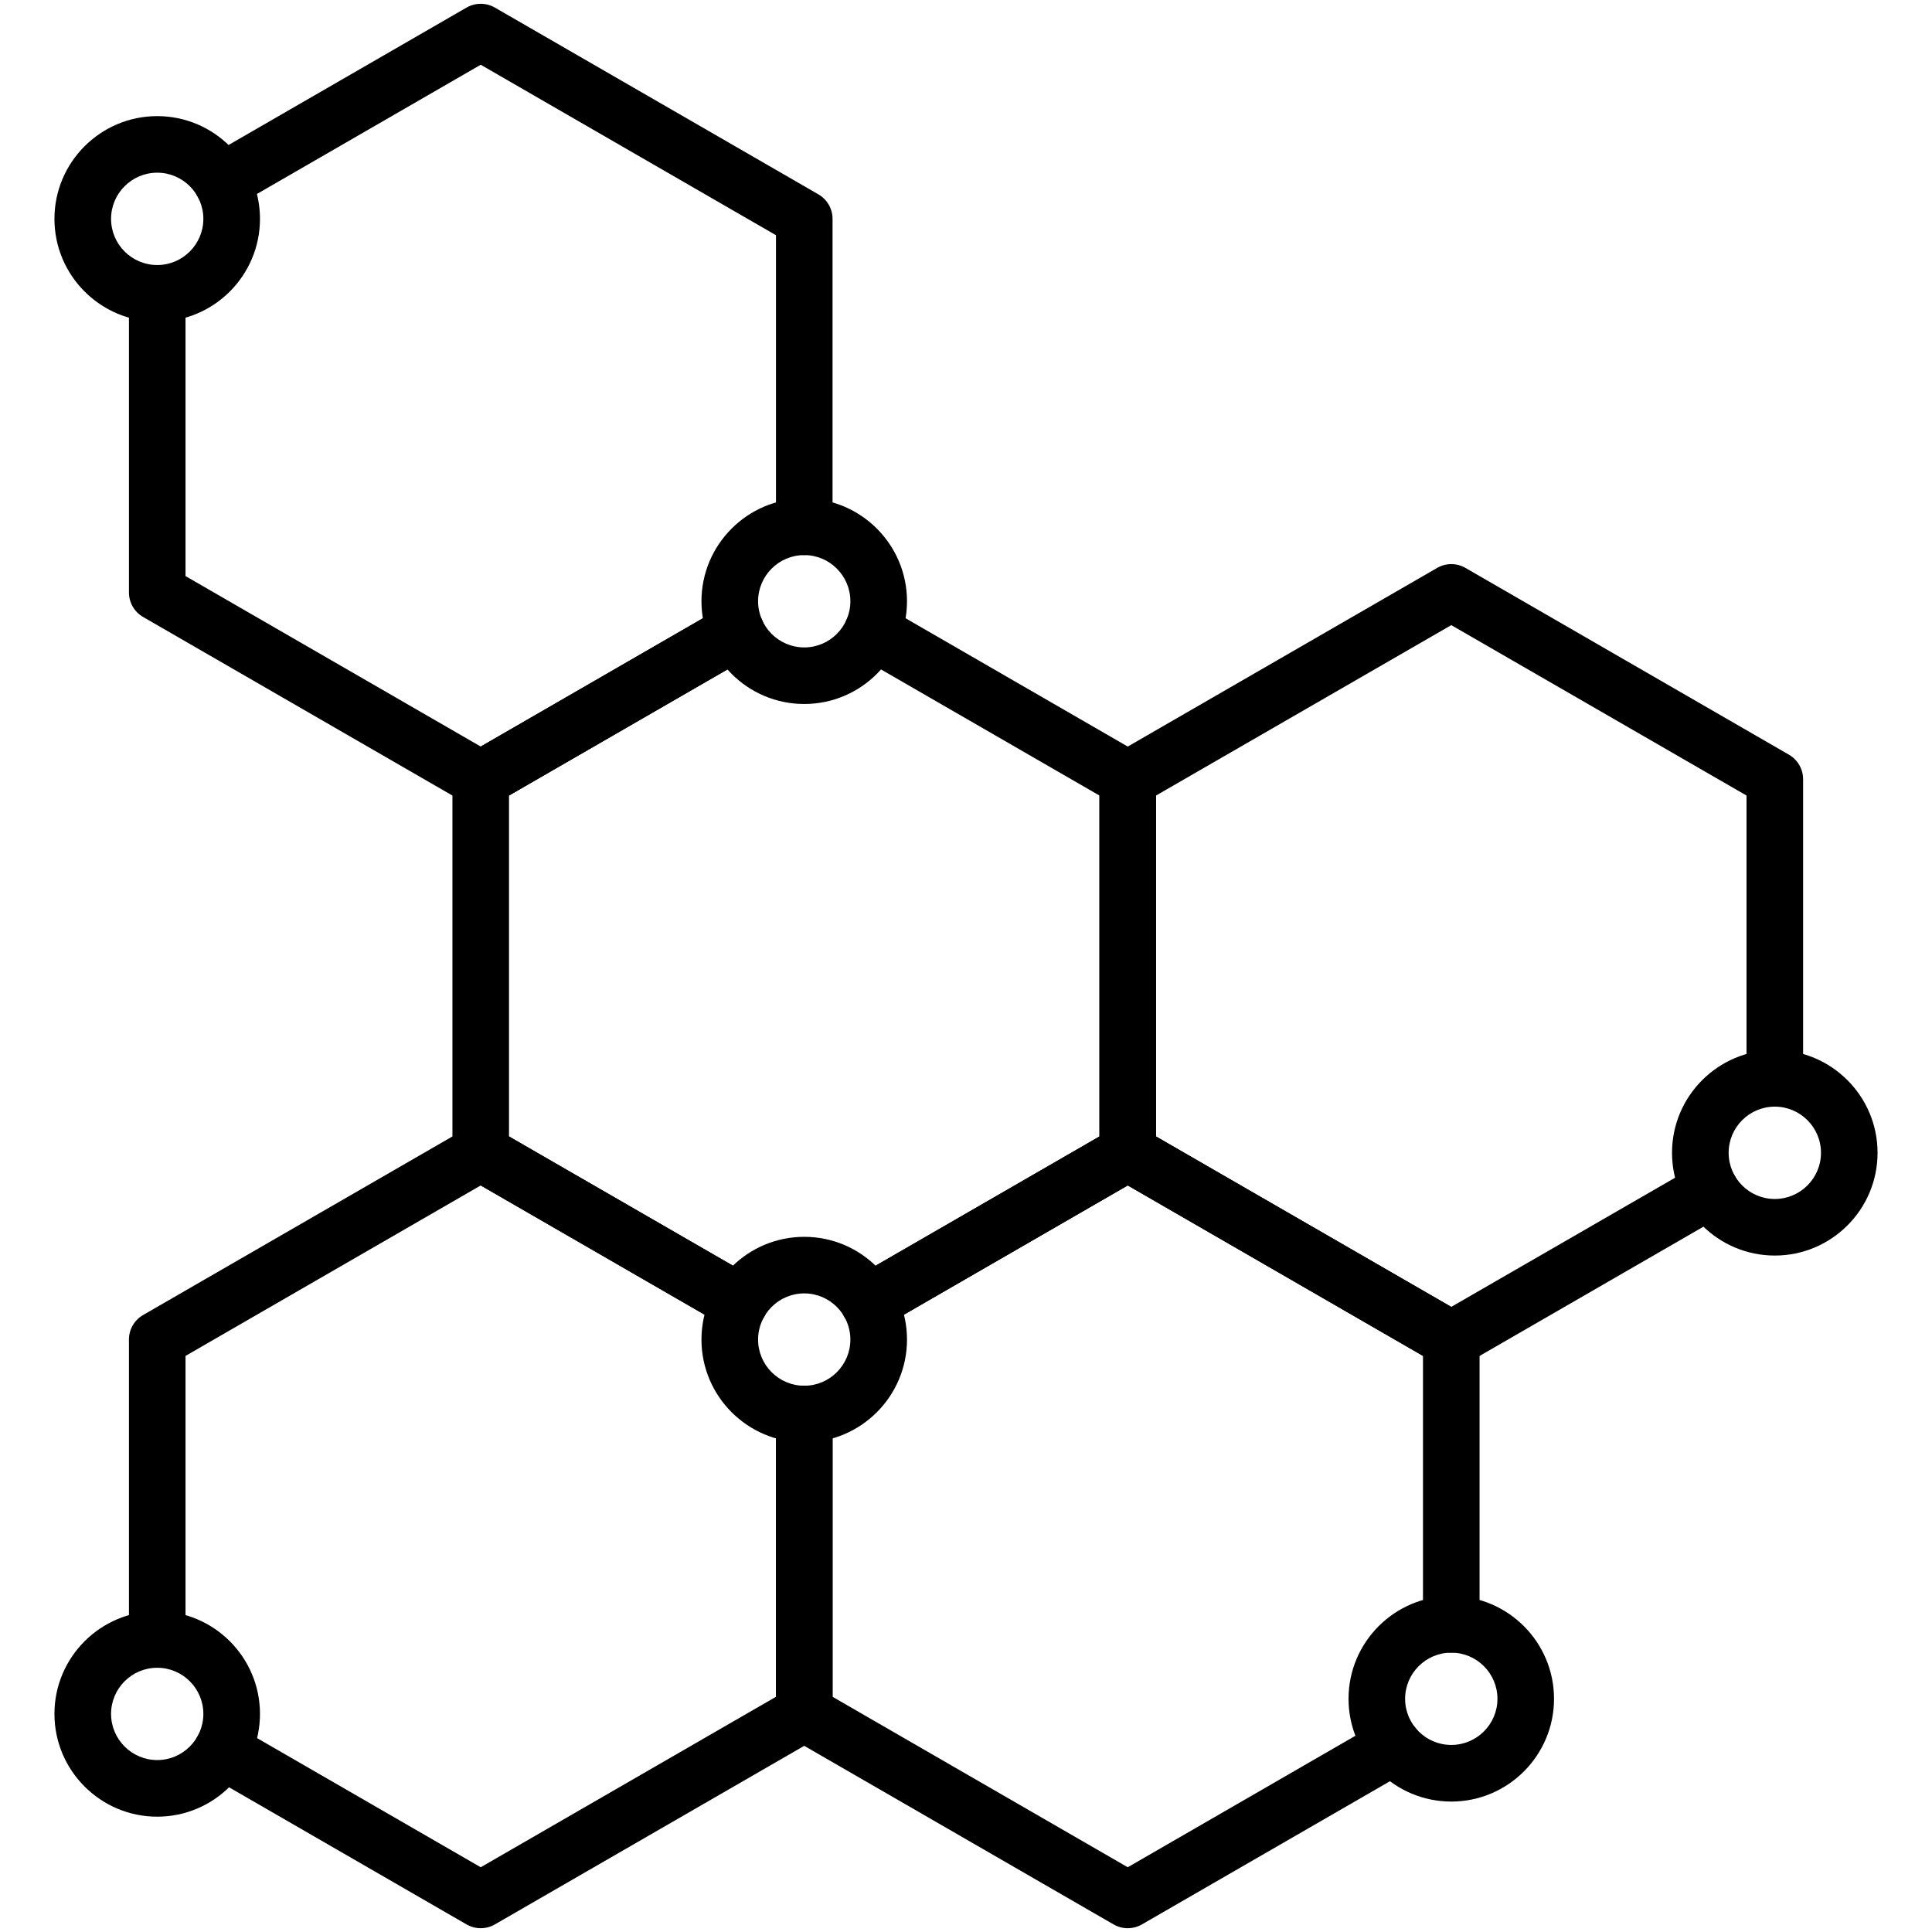 <svg xmlns="http://www.w3.org/2000/svg" width="39" height="39" viewBox="0 0 39 39" fill="none"><path d="M3.174 33.666C2.858 33.666 2.603 33.41 2.603 33.094V27.041C2.603 26.837 2.711 26.648 2.888 26.546L9.418 22.776C9.595 22.674 9.813 22.674 9.99 22.776L15.219 25.794C15.492 25.952 15.586 26.302 15.428 26.575C15.27 26.848 14.921 26.942 14.648 26.784L9.704 23.93L3.745 27.371V33.094C3.745 33.41 3.489 33.666 3.174 33.666Z" fill="#DB1616" style="fill:#DB1616;fill:color(display-p3 0.859 0.086 0.086);fill-opacity:1;"></path><path d="M9.418 38.847L4.196 35.832C3.923 35.674 3.829 35.325 3.987 35.051C4.145 34.778 4.494 34.684 4.767 34.842L9.704 37.693L15.664 34.252V28.544C15.664 28.228 15.919 27.973 16.235 27.973C16.55 27.973 16.806 28.228 16.806 28.544V34.582C16.806 34.786 16.697 34.975 16.52 35.077L9.99 38.847C9.813 38.949 9.595 38.949 9.418 38.847Z" fill="#DB1616" style="fill:#DB1616;fill:color(display-p3 0.859 0.086 0.086);fill-opacity:1;"></path><path d="M29.296 33.361C28.98 33.361 28.725 33.105 28.725 32.79V27.371L22.765 23.93L17.821 26.785C17.548 26.942 17.199 26.849 17.041 26.576C16.883 26.302 16.977 25.953 17.25 25.795L22.479 22.776C22.656 22.674 22.874 22.674 23.05 22.776L29.581 26.546C29.758 26.648 29.867 26.837 29.867 27.041V32.79C29.867 33.105 29.611 33.361 29.296 33.361Z" fill="#DB1616" style="fill:#DB1616;fill:color(display-p3 0.859 0.086 0.086);fill-opacity:1;"></path><path d="M22.479 38.847L15.949 35.077C15.773 34.975 15.664 34.786 15.664 34.582V28.544C15.664 28.228 15.919 27.973 16.235 27.973C16.55 27.973 16.806 28.228 16.806 28.544V34.252L22.765 37.693L27.852 34.755C28.126 34.598 28.475 34.691 28.633 34.964C28.791 35.238 28.697 35.587 28.424 35.745L23.051 38.847C22.874 38.949 22.656 38.949 22.479 38.847Z" fill="#DB1616" style="fill:#DB1616;fill:color(display-p3 0.859 0.086 0.086);fill-opacity:1;"></path><path d="M29.011 27.536L22.48 23.765C22.303 23.663 22.194 23.475 22.194 23.27V15.729C22.194 15.525 22.303 15.337 22.48 15.235L29.011 11.464C29.187 11.362 29.405 11.362 29.582 11.464L36.113 15.235C36.289 15.337 36.398 15.525 36.398 15.729V21.768C36.398 22.083 36.143 22.339 35.827 22.339C35.511 22.339 35.256 22.083 35.256 21.768V16.059L29.296 12.619L23.336 16.059V22.941L29.296 26.381L34.24 23.528C34.513 23.37 34.862 23.463 35.02 23.737C35.178 24.01 35.084 24.359 34.811 24.517L29.582 27.536C29.405 27.638 29.187 27.638 29.011 27.536Z" fill="#DB1616" style="fill:#DB1616;fill:color(display-p3 0.859 0.086 0.086);fill-opacity:1;"></path><path d="M9.418 16.224L2.888 12.454C2.711 12.352 2.603 12.163 2.603 11.959V5.921C2.603 5.605 2.858 5.35 3.174 5.35C3.489 5.35 3.745 5.605 3.745 5.921V11.629L9.704 15.07L14.577 12.256C14.85 12.099 15.199 12.192 15.357 12.466C15.515 12.739 15.421 13.088 15.148 13.246L9.99 16.224C9.813 16.326 9.595 16.326 9.418 16.224Z" fill="#DB1616" style="fill:#DB1616;fill:color(display-p3 0.859 0.086 0.086);fill-opacity:1;"></path><path d="M16.235 11.205C15.919 11.205 15.664 10.949 15.664 10.634V4.748L9.704 1.307L4.76 4.162C4.487 4.319 4.138 4.226 3.98 3.953C3.822 3.679 3.916 3.33 4.189 3.172L9.418 0.153C9.595 0.051 9.813 0.051 9.99 0.153L16.52 3.923C16.697 4.025 16.806 4.214 16.806 4.418V10.634C16.806 10.949 16.55 11.205 16.235 11.205Z" fill="#DB1616" style="fill:#DB1616;fill:color(display-p3 0.859 0.086 0.086);fill-opacity:1;"></path><path d="M14.648 26.784L9.418 23.765C9.242 23.663 9.133 23.474 9.133 23.27V15.729C9.133 15.525 9.242 15.337 9.418 15.235L14.577 12.256C14.85 12.099 15.199 12.192 15.357 12.465C15.515 12.739 15.421 13.088 15.148 13.246L10.275 16.059V22.941L15.219 25.794C15.492 25.952 15.586 26.301 15.428 26.575C15.27 26.848 14.921 26.941 14.648 26.784Z" fill="#DB1616" style="fill:#DB1616;fill:color(display-p3 0.859 0.086 0.086);fill-opacity:1;"></path><path d="M17.041 26.576C16.883 26.302 16.977 25.953 17.25 25.795L22.194 22.941V16.059L17.321 13.246C17.048 13.088 16.954 12.739 17.112 12.465C17.269 12.192 17.619 12.099 17.892 12.256L23.05 15.235C23.227 15.337 23.336 15.525 23.336 15.729V23.27C23.336 23.474 23.227 23.663 23.05 23.765L17.821 26.785C17.55 26.941 17.2 26.85 17.041 26.576Z" fill="#DB1616" style="fill:#DB1616;fill:color(display-p3 0.859 0.086 0.086);fill-opacity:1;"></path><path d="M3.174 6.493C2.03 6.493 1.099 5.562 1.099 4.418C1.099 3.274 2.03 2.344 3.174 2.344C4.317 2.344 5.248 3.274 5.248 4.418C5.248 5.562 4.317 6.493 3.174 6.493ZM3.174 3.486C2.66 3.486 2.242 3.904 2.242 4.418C2.242 4.932 2.66 5.35 3.174 5.35C3.687 5.35 4.105 4.932 4.105 4.418C4.105 3.904 3.687 3.486 3.174 3.486Z" fill="#DB1616" style="fill:#DB1616;fill:color(display-p3 0.859 0.086 0.086);fill-opacity:1;"></path><path d="M16.235 14.211C15.091 14.211 14.16 13.281 14.16 12.137C14.16 10.993 15.091 10.062 16.235 10.062C17.378 10.062 18.309 10.993 18.309 12.137C18.309 13.281 17.378 14.211 16.235 14.211ZM16.235 11.205C15.721 11.205 15.303 11.623 15.303 12.137C15.303 12.651 15.721 13.069 16.235 13.069C16.748 13.069 17.166 12.651 17.166 12.137C17.166 11.623 16.748 11.205 16.235 11.205Z" fill="#DB1616" style="fill:#DB1616;fill:color(display-p3 0.859 0.086 0.086);fill-opacity:1;"></path><path d="M35.827 25.345C34.683 25.345 33.752 24.415 33.752 23.271C33.752 22.127 34.683 21.196 35.827 21.196C36.971 21.196 37.901 22.127 37.901 23.271C37.901 24.415 36.971 25.345 35.827 25.345ZM35.827 22.339C35.313 22.339 34.895 22.757 34.895 23.271C34.895 23.785 35.313 24.203 35.827 24.203C36.34 24.203 36.759 23.785 36.759 23.271C36.759 22.757 36.34 22.339 35.827 22.339Z" fill="#DB1616" style="fill:#DB1616;fill:color(display-p3 0.859 0.086 0.086);fill-opacity:1;"></path><path d="M16.235 29.116C15.091 29.116 14.16 28.185 14.16 27.041C14.16 25.897 15.091 24.967 16.235 24.967C17.378 24.967 18.309 25.897 18.309 27.041C18.309 28.185 17.378 29.116 16.235 29.116ZM16.235 26.109C15.721 26.109 15.303 26.527 15.303 27.041C15.303 27.555 15.721 27.973 16.235 27.973C16.748 27.973 17.166 27.555 17.166 27.041C17.166 26.527 16.748 26.109 16.235 26.109Z" fill="#DB1616" style="fill:#DB1616;fill:color(display-p3 0.859 0.086 0.086);fill-opacity:1;"></path><path d="M3.174 36.672C2.03 36.672 1.099 35.741 1.099 34.597C1.099 33.453 2.03 32.523 3.174 32.523C4.317 32.523 5.248 33.453 5.248 34.597C5.248 35.741 4.317 36.672 3.174 36.672ZM3.174 33.666C2.66 33.666 2.242 34.084 2.242 34.597C2.242 35.111 2.66 35.529 3.174 35.529C3.687 35.529 4.105 35.111 4.105 34.597C4.105 34.084 3.687 33.666 3.174 33.666Z" fill="#DB1616" style="fill:#DB1616;fill:color(display-p3 0.859 0.086 0.086);fill-opacity:1;"></path><path d="M29.296 36.367C28.152 36.367 27.222 35.436 27.222 34.293C27.222 33.149 28.152 32.218 29.296 32.218C30.44 32.218 31.37 33.149 31.37 34.293C31.37 35.436 30.44 36.367 29.296 36.367ZM29.296 33.361C28.782 33.361 28.364 33.779 28.364 34.293C28.364 34.806 28.782 35.224 29.296 35.224C29.81 35.224 30.228 34.806 30.228 34.293C30.228 33.779 29.81 33.361 29.296 33.361Z" fill="#DB1616" style="fill:#DB1616;fill:color(display-p3 0.859 0.086 0.086);fill-opacity:1;"></path></svg>
